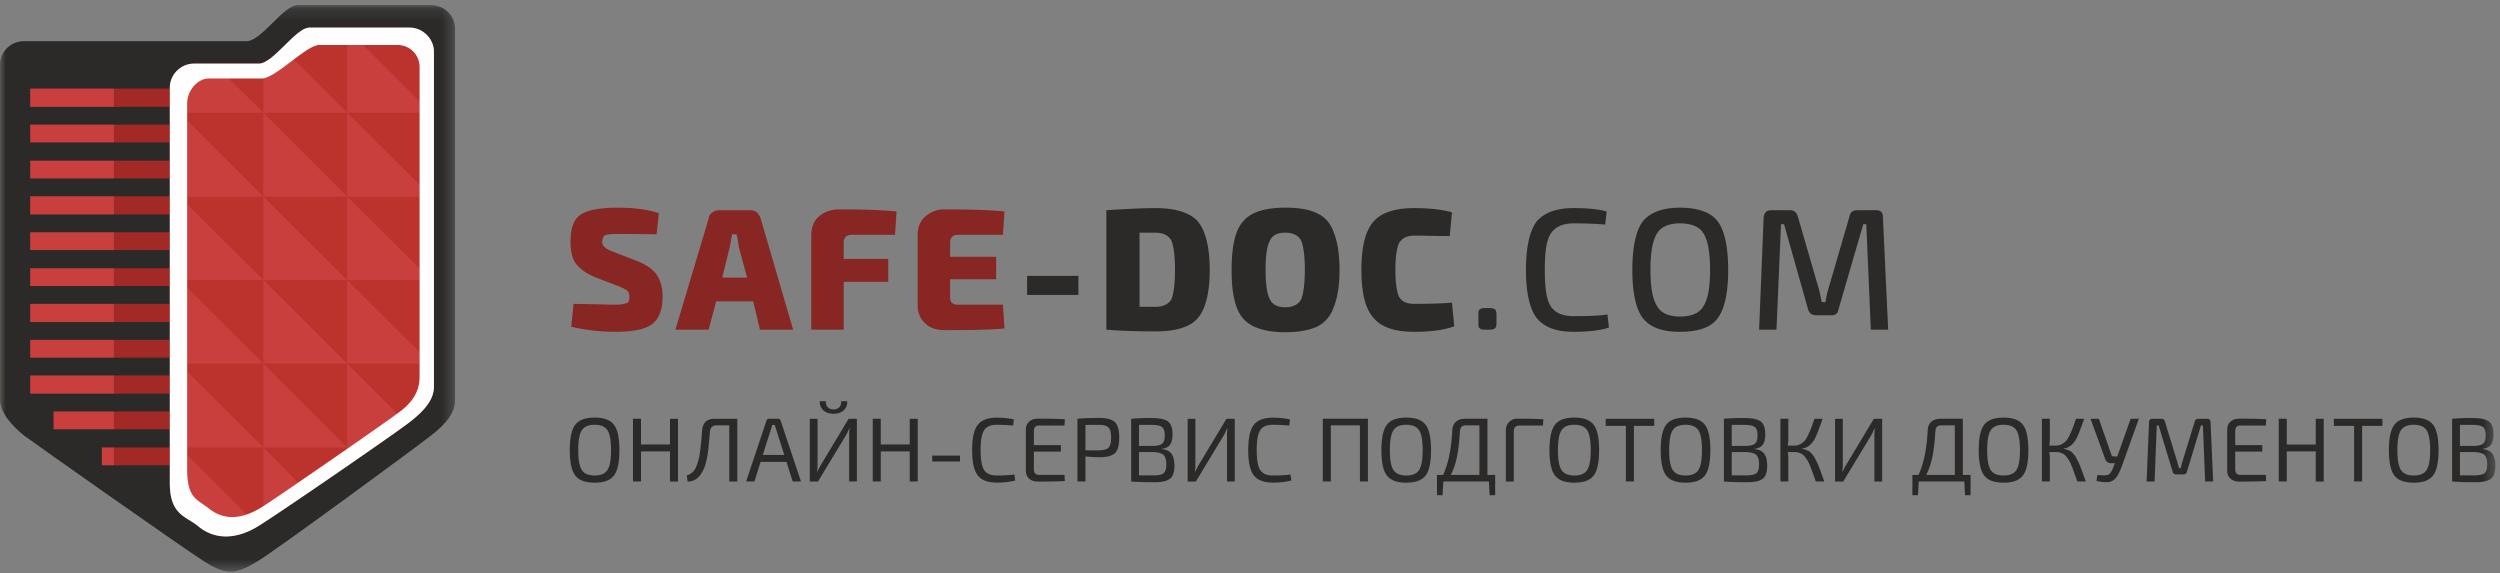 <svg width="218" height="50" viewBox="0 0 218 50" xmlns="http://www.w3.org/2000/svg" xmlns:xlink="http://www.w3.org/1999/xlink"><rect x="0" y="0" width="218" height="50" fill="#808080" stroke="none"/><defs><path id="a" d="M39.682.156H0V49.55h39.682V.156z"/><path id="c" d="M0 49.844h217.597V.45H0z"/></defs><g fill="none" fill-rule="evenodd"><g transform="translate(0 .294)"><mask id="b" fill="#fff"><use xlink:href="#a"/></mask><path d="M2.106 3.296h19.413c1.25 0 3.224-3.14 4.409-3.14h11.648c1.184 0 2.106.924 2.106 2.07V34.55c0 1.146-.724 2.07-2.106 3.14-1.316 1.035-13.425 9.938-15.136 10.973-1.974 1.182-2.764 1.218-4.804-.111C15.53 47.185 3.093 38.429 2.106 37.69 1.119 36.915 0 35.696 0 34.55V5.365C0 4.22.92 3.296 2.106 3.296" fill="#2B2A29" mask="url(#b)"/></g><path d="M16.912 5.548h5.66c1.25 0 3.224-3.14 4.409-3.14h8.752c1.119 0 2.106.962 2.106 2.107v29.184c0 1.145-.79 2.069-2.106 3.104-1.382 1.071-11.582 8.09-13.293 9.125-1.974 1.182-3.817 1.108-5.199-.074-1.052-.85-2.434-.96-2.434-3.732V7.655c0-1.183.986-2.107 2.105-2.107" fill="#C93F3E"/><mask id="d" fill="#fff"><use xlink:href="#c"/></mask><path d="M9.937 9.317h4.87V7.728h-4.87v1.589zm0 3.103h4.87v-1.552h-4.87v1.552zm0 3.14h4.87v-1.55h-4.87v1.55zm0 3.14h4.87v-1.588h-4.87V18.7zm0 3.104h4.87v-1.552h-4.87v1.552zm0 3.14h4.87v-1.552h-4.87v1.552zm0 3.14h4.87v-1.589h-4.87v1.589zm0 3.103h4.87v-1.551h-4.87v1.551zm0 3.14h4.87v-1.588h-4.87v1.588zm0 3.104h4.87v-1.552h-4.87v1.552zm0 3.14h4.87v-1.552h-4.87v1.552z" fill="#A32926" mask="url(#d)"/><path d="M2.632 9.317h7.305V7.728H2.632v1.589zm12.175 1.551h-4.87v1.552H2.632v-1.552h12.175zM2.632 15.56h7.305v-1.55H2.632v1.55zm7.305 3.14h4.87H2.632v-1.588h7.305V18.7zm4.87 1.552h-4.87v1.552H2.632v-1.552h12.175zm-4.87 4.692h4.87H2.632v-1.552h7.305v1.552zm-7.305 3.14h7.305v-1.589H2.632v1.589zm0 3.103h7.305v-1.551H2.632v1.551zm0 3.14h7.305v-1.588H2.632v1.588zm2.04 3.104h5.265v-1.552H4.672v1.552zm10.135 1.588h-4.87v1.552H8.884v-1.552h5.923z" fill="#C93F3E" mask="url(#d)"/><path d="M30.271 9.834L25.598 5.18c.923-.666 1.712-1.257 2.238-1.257h2.435v5.911zm6.318 6.28l-6.318-6.28h6.318v6.28zm0 7.315l-6.318-6.28h6.318v6.28zM22.966 9.834h7.305v7.315l-7.305-7.315zm7.305 14.592l-7.305-7.277h7.305v7.277zm6.318 6.28l-6.318-6.28h6.318v6.28zm-6.318.998l-7.305-7.278h7.305v7.278zm6.318 1.145c0 1.035-.395 2.032-1.646 2.993-.065.037-.197.148-.328.222l-4.344-4.36h6.318v1.145zm-6.318 6.17l-7.305-7.315h7.305v7.316zm.066.074l-.066-.073h.198l-.132.073zm-.066.074c-1.448.96-2.961 1.995-4.277 2.918l-3.028-3.065h7.305v.147zm-7.502 5.098a8.93 8.93 0 0 1-1.25.591l-5.2-5.172v-.664h6.647v5.097c-.065.074-.131.11-.197.148zm-6.45-11.859v-.702h6.647v7.316l-6.646-6.614zm0-7.314v-.666h6.647v7.278l-6.646-6.612zm0-7.279v-.664h6.647v7.277l-6.646-6.613zm0-7.314v-.665h6.647v7.315l-6.646-6.65zm6.516-3.657h.131v2.992L19.94 6.842h2.895zm8.818-2.919h3.027a1.91 1.91 0 0 1 1.909 1.921v2.993l-4.936-4.914z" fill="#BC332E" mask="url(#d)"/><path d="M35.733 36.803c-1.382 1.071-11.582 8.09-13.293 9.125-1.974 1.182-3.817 1.108-5.199-.074-1.052-.85-2.434-.961-2.434-3.731V7.655c0-1.182.986-2.107 2.105-2.107h5.66c1.25 0 3.224-3.139 4.409-3.139h8.752c1.119 0 2.106.96 2.106 2.106v29.184c0 1.145-.79 2.07-2.106 3.104zm.856-30.959a1.91 1.91 0 0 0-1.909-1.92h-6.844c-1.119 0-3.817 2.918-5.001 2.918h-4.606c-1.053 0-1.91 1.108-1.91 2.18v31.882c0 2.548.857 2.622 1.844 3.398 1.316 1.072 2.83 1.034 4.606-.037 1.513-.96 10.924-7.462 12.174-8.423 1.25-.96 1.646-1.958 1.646-2.992V5.844z" fill="#FEFEFE" mask="url(#d)"/><path d="M53.764 20.4c-.46 0-.79.037-.987.11-.131.075-.263.26-.263.555 0 .221.066.406.263.517.132.148.395.259.79.407l1.908.738c.856.333 1.448.74 1.777 1.22.329.48.527 1.108.527 1.884 0 1.182-.33 1.995-.922 2.438-.592.443-1.645.665-3.224.665-1.317 0-2.567-.148-3.817-.444l.197-1.995c2.04.037 3.29.074 3.62.074.526 0 .855-.074 1.053-.147.13-.074.197-.259.197-.518a.94.94 0 0 0-.132-.517c-.131-.111-.329-.221-.658-.37l-2.106-.812c-.855-.333-1.382-.739-1.776-1.22-.33-.48-.46-1.108-.46-1.883 0-1.182.262-1.958.854-2.365.593-.406 1.646-.628 3.225-.628 1.448 0 2.632.148 3.62.48l-.198 1.848c-1.777-.037-2.96-.037-3.488-.037zm12.504 8.349l-.592-2.475H62.45l-.658 2.475h-2.896l2.896-9.68c0-.22.132-.405.329-.553a.936.936 0 0 1 .592-.185h2.632c.264 0 .46.037.658.185.132.148.264.332.33.554l2.829 9.679h-2.895zm-1.843-7.204c-.066-.517-.131-.887-.198-1.108h-.394c-.066.406-.132.739-.198 1.108l-.657 2.66h2.171l-.724-2.66zm13.622-1.071h-3.75c-.462 0-.725.221-.725.665v1.44h3.883v1.996h-3.883v4.174h-2.83v-8.201c0-.702.198-1.256.659-1.663.46-.406 1.052-.628 1.777-.628 2.369 0 4.013.074 5 .185l-.13 2.032zm5.462 0c-.395 0-.658.221-.658.665v1.256h4.014v1.958h-4.014v1.588c0 .444.263.628.658.628h3.948l.132 2.07c-.987.11-2.698.147-5.198.147-.724 0-1.317-.185-1.712-.591-.46-.407-.658-.96-.658-1.626V20.51c0-.664.198-1.218.658-1.625.461-.406.988-.628 1.712-.628 2.5 0 4.211.074 5.198.185l-.132 2.032H83.51z" fill="#872623" mask="url(#d)"/><path d="M89.563 25.72h4.475v-1.662h-4.475v1.662zm14.873 2.032c-.658.775-1.91 1.145-3.686 1.145-1.447 0-2.895-.037-4.277-.148V18.332c1.711-.112 3.159-.186 4.277-.186 1.777 0 3.028.407 3.686 1.145.658.777 1.053 2.18 1.053 4.249 0 2.069-.395 3.473-1.053 4.212zm-2.303-6.798c-.264-.444-.724-.665-1.383-.665h-1.382v6.466h1.382c.659 0 1.12-.223 1.383-.629.197-.443.328-1.33.328-2.586 0-1.293-.131-2.142-.328-2.586zm14.148 5.873a2.86 2.86 0 0 1-1.448 1.664c-.658.295-1.58.48-2.763.48-1.711 0-2.962-.407-3.62-1.145-.724-.776-1.053-2.18-1.053-4.286 0-2.106.329-3.546 1.053-4.285.658-.776 1.909-1.146 3.62-1.146 1.184 0 2.105.148 2.763.48.658.296 1.185.85 1.448 1.626.329.776.526 1.885.526 3.325 0 1.404-.197 2.512-.526 3.287zm-2.83-5.873c-.263-.444-.723-.665-1.381-.665s-1.12.221-1.317.665c-.263.444-.394 1.293-.394 2.586 0 1.256.131 2.143.394 2.586.198.443.659.665 1.317.665.658 0 1.118-.222 1.381-.665.197-.443.33-1.33.33-2.586 0-1.293-.133-2.142-.33-2.586zm9.871 5.541c1.448 0 2.566-.036 3.29-.11l.198 2.069c-.922.332-2.04.48-3.488.48-1.71 0-2.895-.407-3.553-1.22-.724-.812-1.053-2.18-1.053-4.174 0-1.995.33-3.399 1.053-4.212.658-.775 1.842-1.182 3.553-1.182 1.25 0 2.37.11 3.29.37l-.197 2.069c-1.053 0-2.106-.037-3.093-.037-.658 0-1.052.221-1.316.628-.197.406-.329 1.182-.329 2.364 0 1.145.132 1.958.329 2.364.264.407.658.591 1.316.591zm7.042 2.143a.869.869 0 0 1-.46.11h-.462c-.197 0-.328-.036-.395-.11-.13-.074-.13-.221-.13-.443v-.776c0-.222 0-.369.13-.443.067-.074.198-.111.395-.111h.461c.197 0 .33.037.46.11.067.075.132.222.132.444v.776c0 .222-.065.37-.131.443zm6.844-1.07c1.316 0 2.303-.038 2.961-.149l.132 1.145c-.79.259-1.843.37-3.093.37-1.514 0-2.567-.407-3.225-1.22-.593-.812-.92-2.18-.92-4.174 0-1.995.327-3.399.92-4.212.658-.775 1.71-1.182 3.225-1.182 1.119 0 2.105.074 2.895.296l-.132 1.145c-.79-.074-1.71-.11-2.763-.11-.922 0-1.58.295-1.975.886-.394.591-.526 1.626-.526 3.177 0 1.515.132 2.586.526 3.177.395.592 1.053.85 1.975.85zm12.569.184c-.593.812-1.711 1.182-3.29 1.182-1.514 0-2.567-.37-3.225-1.182-.593-.776-.922-2.18-.922-4.212 0-2.032.33-3.472.922-4.249.658-.775 1.711-1.182 3.225-1.182 1.579 0 2.697.407 3.29 1.182.592.777.921 2.217.921 4.249 0 2.032-.329 3.436-.921 4.212zm-1.25-7.426c-.33-.554-1.054-.85-2.04-.85-.922 0-1.646.296-1.975.85-.395.591-.592 1.663-.592 3.214s.197 2.586.592 3.177c.329.592 1.053.887 1.975.887.986 0 1.71-.295 2.04-.887.394-.59.592-1.626.592-3.177 0-1.551-.198-2.623-.593-3.214zm14.609 8.423l-.395-9.199h-.263l-2.172 7.463c-.066.332-.263.48-.592.48h-1.316c-.395 0-.593-.148-.724-.48l-2.106-7.463h-.264l-.394 9.199h-1.514l.395-9.827c.066-.406.263-.59.658-.59h1.645c.329 0 .527.147.658.48l1.777 6.132c.132.37.198.813.329 1.404h.329c.066-.554.198-.998.33-1.44l1.776-6.097c.065-.332.329-.48.658-.48h1.646c.394 0 .591.185.591.591l.462 9.827h-1.514zM50.165 37.036c.32-.415.883-.623 1.687-.623.806 0 1.367.208 1.684.623.318.414.477 1.153.477 2.215 0 1.062-.159 1.801-.477 2.216-.317.415-.878.622-1.684.622-.804 0-1.367-.207-1.687-.622-.32-.415-.48-1.154-.48-2.216 0-1.062.16-1.801.48-2.215zm2.808.483c-.207-.32-.58-.48-1.12-.48-.54 0-.914.16-1.12.48-.207.32-.31.897-.31 1.732s.103 1.412.31 1.732c.206.32.58.48 1.12.48.54 0 .913-.16 1.12-.48.206-.32.31-.897.31-1.732s-.104-1.412-.31-1.732zm6.148-1.002v5.47h-.7v-2.625h-2.525v2.624h-.7v-5.47h.7v2.244h2.526v-2.243h.699zm5.171 0v5.47h-.7v-4.9h-1.095c-.36 0-.557.185-.588.555-.07.782-.12 1.313-.151 1.593-.032.28-.082.579-.151.896a3.733 3.733 0 0 1-.27.825c-.318.692-.779 1.038-1.382 1.038l-.064-.539c.366-.11.628-.34.787-.69.148-.332.256-.701.325-1.105.07-.405.144-1.12.223-2.145.063-.666.426-.998 1.088-.998h1.978zm4.29 3.757h-2.257l-.54 1.712h-.723l1.764-5.28c.031-.126.119-.19.262-.19h.73c.144 0 .231.064.263.19l1.763 5.28h-.723l-.54-1.712zm-.192-.602l-.69-2.173a6.239 6.239 0 0 1-.136-.444h-.222l-.135.444-.691 2.173h1.874zm4.965-4.686h.516a.941.941 0 0 1-.293.785c-.218.206-.515.31-.89.31-.381 0-.682-.104-.902-.31a.939.939 0 0 1-.298-.785h.517c0 .227.06.403.178.527.12.124.287.187.504.187.218 0 .384-.063.497-.187.114-.124.171-.3.171-.527zm1.366 7h-.675V38c0-.249.013-.458.04-.627h-.04c-.069.18-.164.378-.286.595l-2.43 4.02h-.716v-5.47h.676v3.947c0 .195-.013.412-.04.65h.032c.079-.174.182-.372.31-.595l2.406-4.002h.723v5.47zm5.307-5.47v5.47h-.7v-2.624h-2.525v2.624h-.7v-5.47h.7v2.244h2.526v-2.243h.699zm1.263 3.726h2.422v-.515h-2.422v.515zm7.164 1.134l.072.523c-.44.122-.975.182-1.605.182-.789 0-1.345-.211-1.668-.634-.323-.423-.484-1.155-.484-2.196 0-1.041.16-1.773.484-2.196.323-.423.88-.634 1.668-.634.567 0 1.064.053 1.494.159l-.072.53a14.39 14.39 0 0 0-1.422-.07c-.535 0-.904.16-1.108.479-.204.32-.306.897-.306 1.732s.102 1.412.306 1.732c.204.32.573.48 1.108.48.614 0 1.126-.03 1.533-.087zm4.37.032l.03.539c-.487.031-1.268.047-2.343.047-.328 0-.586-.086-.774-.258-.188-.171-.282-.403-.282-.693v-3.584c0-.29.096-.521.286-.693.19-.172.447-.258.77-.258 1.075 0 1.856.016 2.344.048l-.032.547h-2.2c-.165 0-.284.042-.358.127-.074.084-.11.216-.11.396v1.19h2.358v.562h-2.359v1.498c0 .185.037.32.111.405.074.084.193.127.358.127h2.2zm1.127.578v-5.47c.445-.048 1.075-.071 1.89-.071.662 0 1.12.12 1.374.36.255.24.382.691.382 1.352 0 .661-.124 1.111-.37 1.352-.245.24-.684.36-1.314.36-.424 0-.845-.023-1.263-.07v2.187h-.7zm.699-2.719h1.175c.408-.005.688-.083.838-.234.152-.15.227-.443.227-.876s-.077-.726-.23-.88c-.154-.153-.432-.23-.835-.23-.571 0-.963.003-1.175.008v2.212zm6.664-.135v.032c.397.037.68.176.846.416.167.24.25.588.25 1.042 0 .55-.13.926-.389 1.126-.26.201-.712.302-1.358.302-.88 0-1.554-.022-2.026-.064v-5.47a18.742 18.742 0 0 1 1.78-.063c.683 0 1.158.099 1.426.297.267.198.4.575.4 1.13 0 .396-.074.696-.222.9-.148.203-.384.32-.707.352zm-1.994-.246h1.176c.408-.005.688-.07.842-.198.153-.126.23-.37.23-.729 0-.364-.083-.608-.25-.73-.167-.12-.478-.182-.933-.182H99.32v1.84zm0 .532v2.03c.217.004.628.007 1.232.007.445 0 .748-.064.91-.19.16-.127.241-.38.241-.761 0-.418-.086-.7-.258-.849-.172-.147-.486-.227-.941-.237H99.32zm8.349 2.568h-.675V38c0-.249.013-.458.04-.627h-.04a4.84 4.84 0 0 1-.286.595l-2.43 4.02h-.716v-5.47h.675v3.947c0 .195-.013.412-.04.65h.033c.079-.174.182-.372.31-.595l2.406-4.002h.723v5.47zm4.86-.61l.073.523c-.44.122-.975.182-1.605.182-.789 0-1.345-.211-1.668-.634-.323-.423-.484-1.155-.484-2.196 0-1.041.161-1.773.484-2.196.323-.423.88-.634 1.668-.634.567 0 1.064.053 1.493.159l-.071.53c-.477-.047-.95-.07-1.422-.07-.535 0-.904.16-1.108.479-.204.32-.305.897-.305 1.732s.101 1.412.305 1.732c.204.32.573.48 1.108.48.614 0 1.126-.03 1.533-.087zm6.753-4.86v5.47h-.7v-4.9h-2.533v4.9h-.7v-5.47h3.933zm1.656.52c.32-.415.883-.623 1.688-.623.805 0 1.367.208 1.684.623.318.414.477 1.153.477 2.215 0 1.062-.16 1.801-.477 2.216-.317.415-.879.622-1.684.622-.805 0-1.368-.207-1.688-.622-.32-.415-.48-1.154-.48-2.216 0-1.062.16-1.801.48-2.215zm2.808.483c-.206-.32-.58-.48-1.12-.48-.54 0-.913.16-1.12.48-.206.32-.31.897-.31 1.732s.104 1.412.31 1.732c.207.32.58.48 1.12.48.54 0 .914-.16 1.12-.48.207-.32.31-.897.31-1.732s-.103-1.412-.31-1.732zm6.633 3.896v1.768h-.484l-.065-1.197h-3.97l-.073 1.197h-.484v-1.768h.533c.45-.956.717-2.248.802-3.876.01-.323.113-.573.31-.753.195-.18.462-.27.802-.27h1.954v4.9h.675zm-1.375 0v-4.328h-1.127c-.196 0-.338.042-.425.127-.088.084-.136.227-.147.428-.048.83-.13 1.54-.246 2.132a6.49 6.49 0 0 1-.549 1.641h2.494zm2.304.571V37.54c0-.301.094-.549.283-.741a.958.958 0 0 1 .718-.29c1.038 0 1.795.019 2.272.056l-.032.539h-2.01c-.19 0-.328.044-.413.13-.084.088-.126.232-.126.433v4.32h-.692zm4.286-4.95c.32-.415.883-.623 1.688-.623.804 0 1.366.208 1.684.623.317.414.476 1.153.476 2.215 0 1.062-.159 1.801-.476 2.216-.318.415-.88.622-1.684.622-.805 0-1.367-.207-1.688-.622-.32-.415-.481-1.154-.481-2.216 0-1.062.16-1.801.481-2.215zm2.808.483c-.207-.32-.58-.48-1.12-.48-.54 0-.913.16-1.12.48-.206.32-.31.897-.31 1.732s.104 1.412.31 1.732c.207.32.58.48 1.12.48.54 0 .913-.16 1.12-.48.207-.32.31-.897.31-1.732s-.103-1.412-.31-1.732zm5.846-.384h-1.771v4.851h-.7v-4.851h-1.763v-.618h4.234v.618zm1.045-.1c.32-.414.882-.622 1.687-.622.806 0 1.367.208 1.684.623.318.414.477 1.153.477 2.215 0 1.062-.159 1.801-.477 2.216-.317.415-.878.622-1.684.622-.805 0-1.367-.207-1.687-.622-.32-.415-.48-1.154-.48-2.216 0-1.062.16-1.801.48-2.215zm2.807.484c-.206-.32-.58-.48-1.12-.48-.54 0-.913.16-1.12.48-.206.32-.31.897-.31 1.732s.104 1.412.31 1.732c.207.32.58.48 1.12.48.54 0 .914-.16 1.12-.48.207-.32.31-.897.31-1.732s-.103-1.412-.31-1.732zm4.901 1.613v.032c.398.037.68.176.846.416.167.24.25.588.25 1.042 0 .55-.129.926-.389 1.126-.26.201-.712.302-1.358.302-.879 0-1.554-.022-2.025-.064v-5.47a18.724 18.724 0 0 1 1.779-.063c.683 0 1.158.099 1.426.297.267.198.401.575.401 1.13 0 .396-.074.696-.223.9-.148.203-.384.32-.707.352zm-1.993-.246h1.175c.408-.005.689-.07.843-.198.153-.126.23-.37.23-.729 0-.364-.084-.608-.25-.73-.167-.12-.479-.182-.934-.182h-1.064v1.84zm0 .532v2.03c.217.004.627.007 1.231.007.445 0 .748-.064.91-.19.16-.127.242-.38.242-.761 0-.418-.087-.7-.258-.849-.172-.147-.487-.227-.942-.237h-1.183zm6.132-.301v.031c.1.01.197.032.29.064.092.031.176.065.25.099a.736.736 0 0 1 .223.17c.073.08.136.148.186.206.05.058.109.15.174.278a5.451 5.451 0 0 1 .315.67 16.702 16.702 0 0 1 .321.864c.077.214.136.376.18.487h-.74l-.119-.333a220.19 220.19 0 0 0-.21-.582 13.034 13.034 0 0 0-.187-.48 2.879 2.879 0 0 0-.202-.424 6.136 6.136 0 0 0-.215-.31.929.929 0 0 0-.258-.253 1.518 1.518 0 0 0-.294-.13 1.14 1.14 0 0 0-.365-.056h-.596c.032.2.047.393.047.578v1.99h-.69v-5.47h.69v1.712c0 .212-.015.42-.047.627h.596c.18 0 .343-.043.492-.127.149-.084.27-.176.365-.274.096-.097.202-.269.318-.515.116-.246.202-.437.255-.575a27.359 27.359 0 0 0 .301-.847h.715c-.307.871-.527 1.434-.66 1.688-.28.528-.63.827-1.048.895l-.087.017zm6.982 2.87h-.675v-3.988c0-.249.013-.458.04-.627h-.04a4.84 4.84 0 0 1-.286.595l-2.431 4.02h-.715v-5.47h.675v3.947c0 .195-.013.412-.039.65h.032c.08-.174.182-.372.31-.595l2.406-4.002h.723v5.47zm7.713-.572v1.768h-.484l-.064-1.197h-3.971l-.072 1.197h-.484v-1.768h.532c.45-.956.717-2.248.802-3.876.01-.323.114-.573.31-.753.196-.18.463-.27.802-.27h1.954v4.9h.675zm-1.374 0v-4.328h-1.128c-.196 0-.337.042-.425.127-.087.084-.136.227-.147.428-.047.83-.13 1.54-.246 2.132a6.506 6.506 0 0 1-.548 1.641h2.494zm2.562-4.38c.32-.414.883-.622 1.687-.622.806 0 1.367.208 1.684.623.318.414.477 1.153.477 2.215 0 1.062-.159 1.801-.477 2.216-.317.415-.878.622-1.684.622-.804 0-1.367-.207-1.687-.622-.32-.415-.481-1.154-.481-2.216 0-1.062.16-1.801.48-2.215zm2.807.484c-.206-.32-.58-.48-1.12-.48-.54 0-.913.16-1.12.48-.206.32-.31.897-.31 1.732s.104 1.412.31 1.732c.207.32.58.48 1.12.48.54 0 .914-.16 1.12-.48.207-.32.31-.897.31-1.732s-.103-1.412-.31-1.732zm4.115 1.598v.031c.1.01.197.032.29.064.092.031.176.065.25.099a.74.74 0 0 1 .223.17c.074.08.136.148.186.206.05.058.109.15.175.278l.155.3c.037.075.09.198.159.37.068.171.12.305.155.4l.167.464c.076.214.136.376.178.487h-.739l-.119-.333a220.19 220.19 0 0 0-.21-.582 12.382 12.382 0 0 0-.187-.48 2.788 2.788 0 0 0-.203-.424 5.592 5.592 0 0 0-.214-.31.916.916 0 0 0-.258-.253 1.494 1.494 0 0 0-.294-.13 1.14 1.14 0 0 0-.366-.056h-.595c.032.2.048.393.048.578v1.99h-.692v-5.47h.692v1.712c0 .212-.016.42-.048.627h.595a.98.98 0 0 0 .493-.127c.148-.084.27-.176.365-.274.096-.097.202-.269.319-.515.116-.246.2-.437.254-.575.053-.137.14-.383.262-.737a2.17 2.17 0 0 1 .04-.11h.714c-.307.871-.527 1.434-.66 1.688-.28.528-.629.827-1.048.895l-.087.017zm6.561-2.6l-1.477 4.122c-.159.438-.328.775-.509 1.01a.976.976 0 0 1-.722.392 2.927 2.927 0 0 1-.985-.11l.079-.516.45.036a1.291 1.291 0 0 0 .535-.075.527.527 0 0 0 .155-.15c.06-.08.108-.158.143-.235.034-.076.083-.194.147-.352l.096-.246h-.302c-.281 0-.464-.124-.549-.373l-1.271-3.503h.723l1.104 3.163a.18.18 0 0 0 .183.126h.318l1.167-3.29h.715zm5.179 0h.786c.19 0 .287.097.287.293l.23 5.176h-.7l-.198-4.891h-.167l-1.222 4.035c-.043.158-.144.238-.303.238h-.627c-.164 0-.27-.08-.318-.238l-1.223-4.035h-.16l-.19 4.891h-.698l.214-5.176c.01-.196.109-.293.294-.293h.794c.149 0 .246.078.294.237l1.024 3.337c.033.096.073.237.124.425l.083.313h.143l.092-.345a7.38 7.38 0 0 1 .115-.408l1.024-3.322c.043-.159.143-.237.302-.237zm5.894 4.89l.031.54c-.487.031-1.267.047-2.343.047-.328 0-.586-.086-.774-.258-.188-.171-.282-.403-.282-.693v-3.584c0-.29.096-.521.286-.693.19-.172.447-.258.77-.258 1.076 0 1.856.016 2.343.048l-.03.547h-2.202c-.163 0-.282.042-.357.127-.074.084-.111.216-.111.396v1.19h2.36v.562h-2.36v1.498c0 .185.037.32.111.405.075.084.194.127.357.127h2.201zm5.052-4.89v5.47h-.7v-2.625h-2.525v2.624h-.7v-5.47h.7v2.244h2.526v-2.243h.699zm5.115.618h-1.771v4.851h-.699v-4.851h-1.764v-.618h4.234v.618zm1.045-.1c.32-.414.883-.622 1.688-.622.805 0 1.366.208 1.684.623.317.414.476 1.153.476 2.215 0 1.062-.159 1.801-.476 2.216-.318.415-.88.622-1.684.622-.805 0-1.367-.207-1.688-.622-.32-.415-.48-1.154-.48-2.216 0-1.062.16-1.801.48-2.215zm2.808.484c-.207-.32-.58-.48-1.12-.48-.54 0-.914.16-1.12.48-.207.32-.31.897-.31 1.732s.103 1.412.31 1.732c.206.32.58.48 1.12.48.54 0 .913-.16 1.12-.48.206-.32.31-.897.31-1.732s-.104-1.412-.31-1.732zm4.901 1.613v.032c.397.037.679.176.846.416.166.24.25.588.25 1.042 0 .55-.13.926-.39 1.126-.259.201-.712.302-1.358.302a24.5 24.5 0 0 1-2.025-.064v-5.47a18.73 18.73 0 0 1 1.779-.063c.683 0 1.159.099 1.426.297.267.198.401.575.401 1.13 0 .396-.074.696-.223.9-.148.203-.383.32-.706.352zm-1.994-.246h1.175c.408-.005.69-.07.843-.198.153-.126.23-.37.23-.729 0-.364-.083-.608-.25-.73-.167-.12-.478-.182-.934-.182h-1.064v1.84zm0 .532v2.03c.217.004.627.007 1.231.007.445 0 .748-.064.91-.19.16-.127.242-.38.242-.761 0-.418-.086-.7-.258-.849-.172-.147-.486-.227-.941-.237h-1.184z" fill="#2B2A29" mask="url(#d)"/></g></svg>
